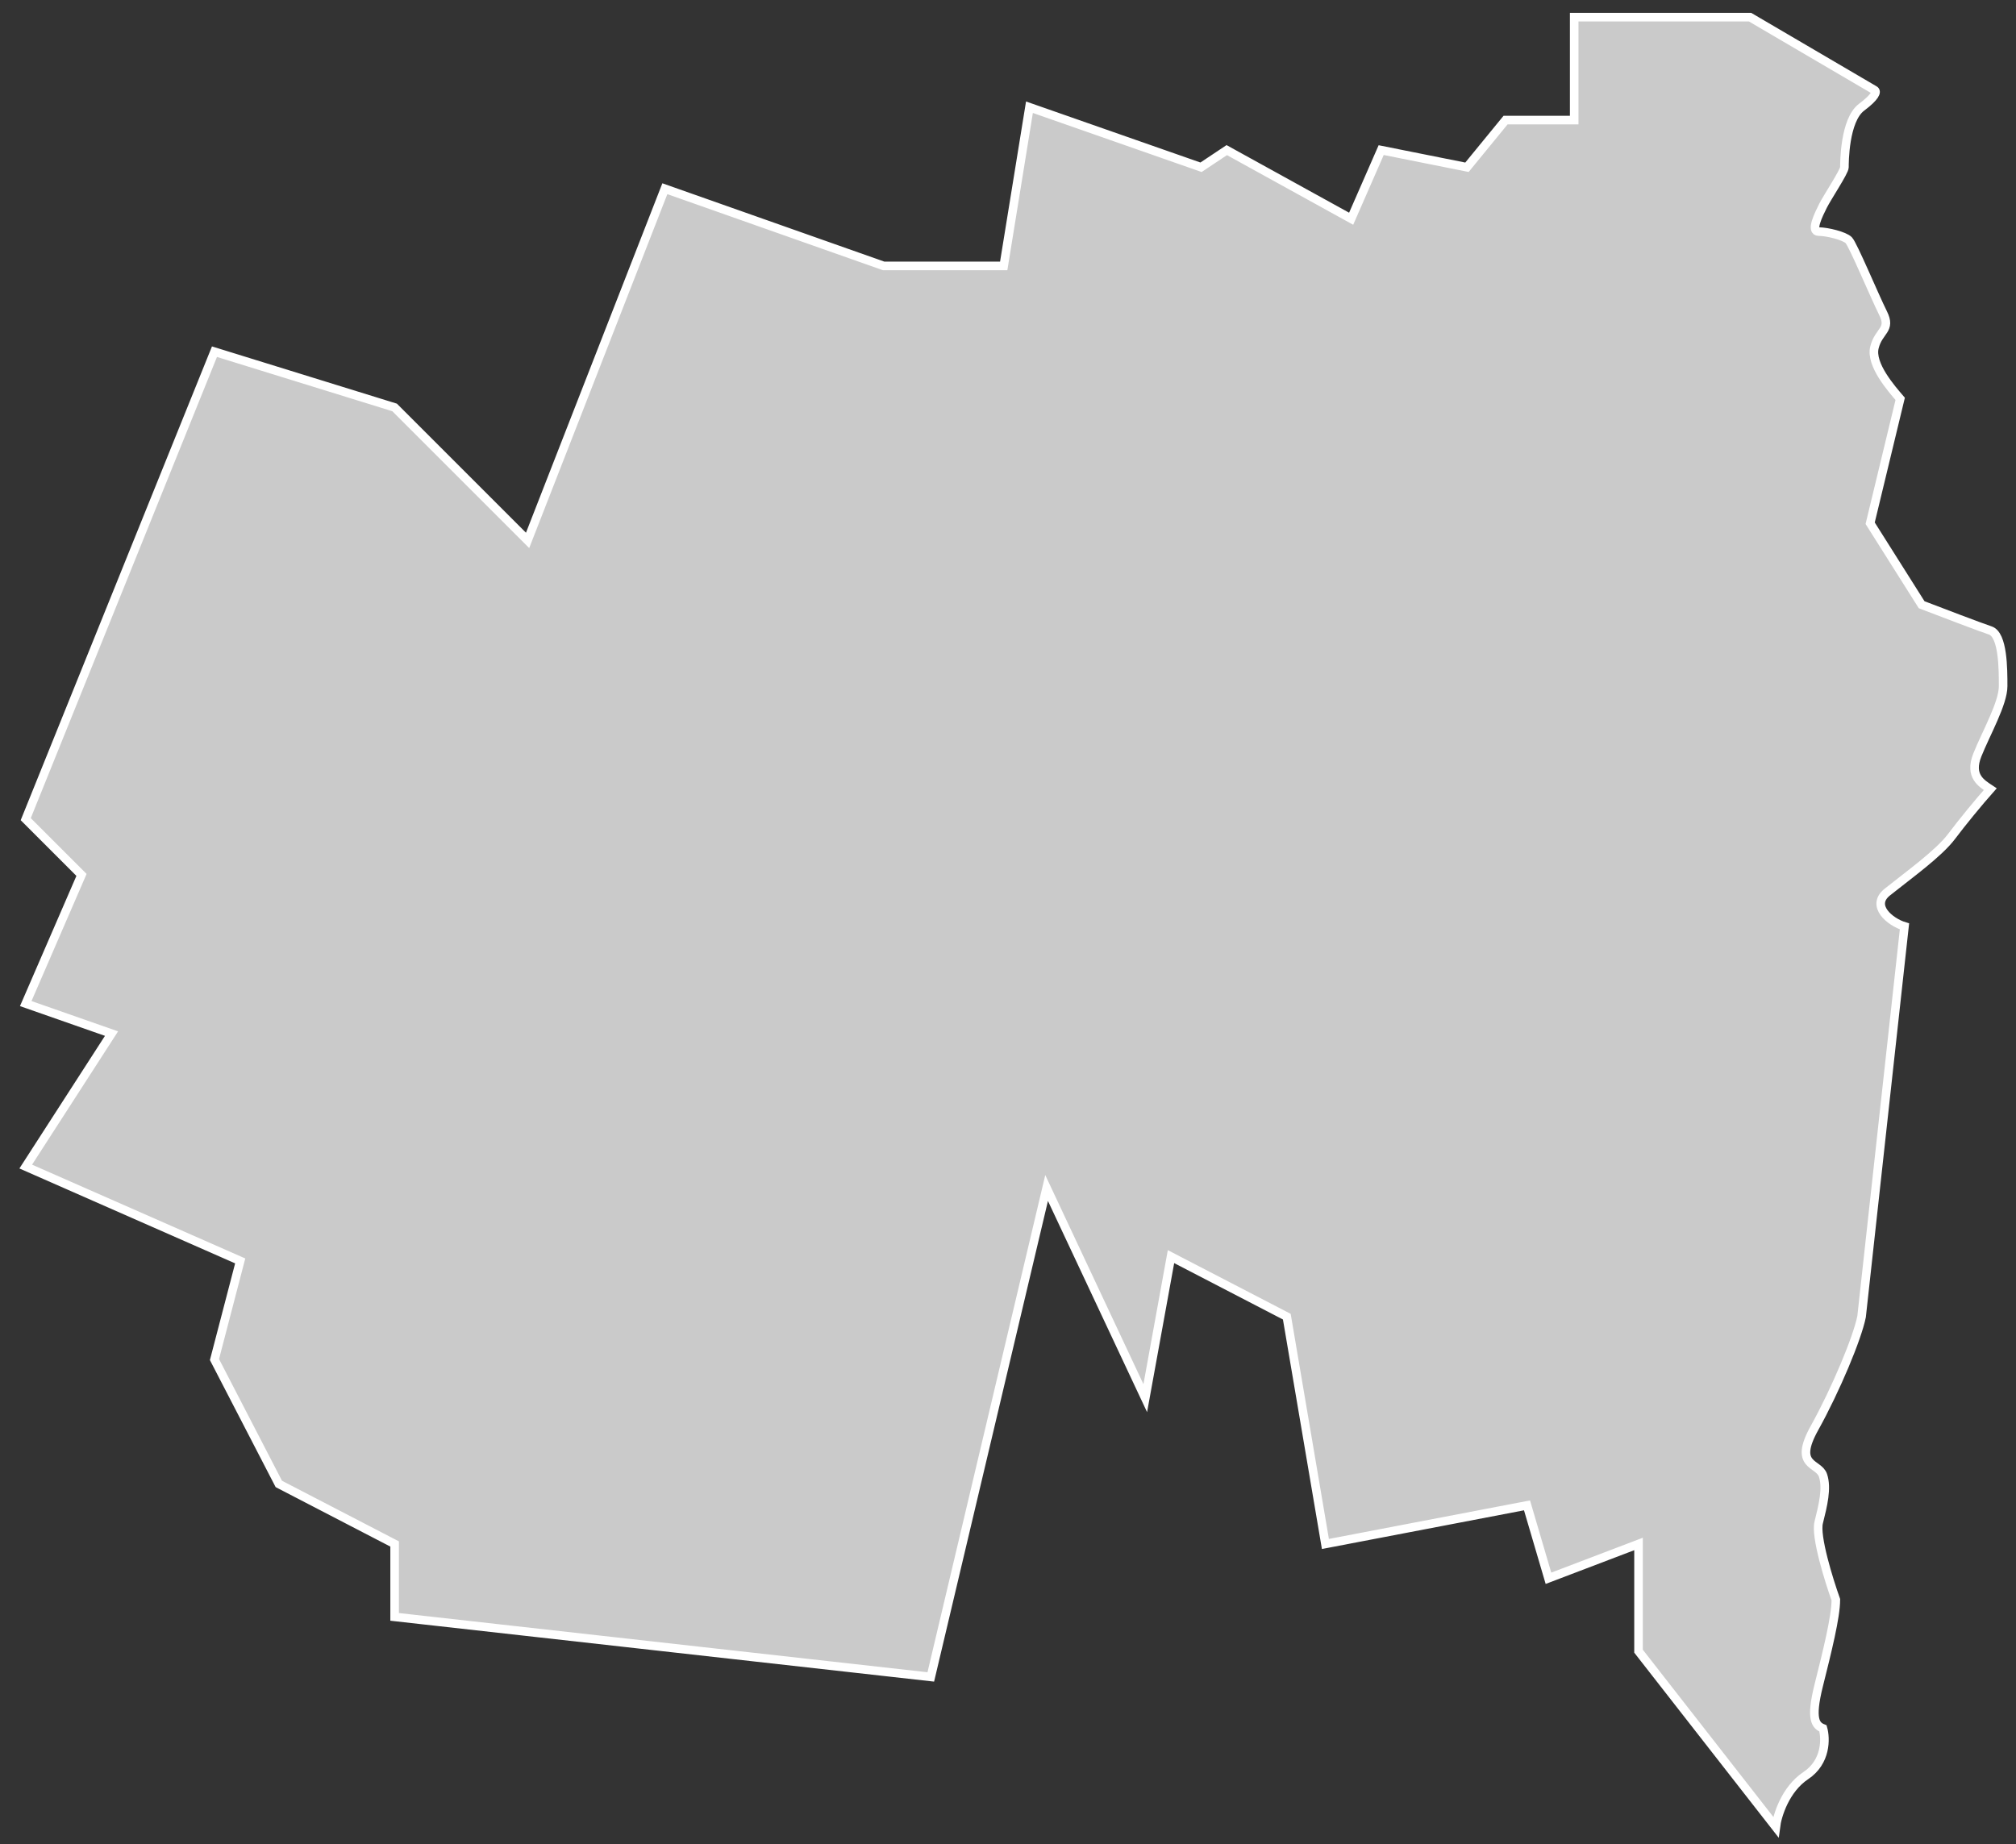 <svg width="235" height="215" viewBox="0 0 235 215" fill="none" xmlns="http://www.w3.org/2000/svg">
<rect x="0" y="0" width="235" height="215" fill="#333333" stroke="none"/>
<path d="M3 95.5L25 41L46 47.5L61.5 63L77.5 22L103 31H117L120 12.5L140 19.5L143 17.5L157.5 25.5L161 17.5L171 19.5L175.5 14H183.5V2H204L218.5 10.5C218.833 10.667 218.6 11.3 217 12.5C215 14 215 19 215 19.5C215 20 213 23 212.5 24C212 25 211 27 212 27C213 27 215 27.5 215.5 28C216 28.5 218.5 34.5 219.5 36.5C220.5 38.5 219 38.5 218.5 40.5C218 42.5 220.5 45.333 221.5 46.5L218 61L224 70.5C226.167 71.333 230.8 73.1 232 73.5C233.5 74 233.5 78 233.5 80C233.5 82 231.5 85.5 230.5 88C229.5 90.5 231 91.333 232 92C230.667 93.5 228.7 95.9 227.5 97.5C226 99.5 222.5 102 220 104C218 105.6 220.333 107.5 222 108L217 153.5C216.5 156 214 162 211.5 166.5C209 171 212 170.5 212.5 172C213 173.5 212.5 175.5 212 177.5C211.6 179.1 213.167 184.167 214 186.5C214 188.5 213 192.5 212 196.5C211 200.5 211.667 201.167 212.5 201.5C212.833 202.667 212.9 205.4 210.5 207C208.1 208.6 207.167 211.667 207 213L191 192.5V180L180.5 184L178 175.5L154.5 180L150 153.5L136.5 146.5L133.5 163L122 138.5L108.5 195.5L46 188.5V180L32.5 173L25 158.5L28 147L3 136L13 120.5L3 117L9.5 102L3 95.5Z" fill="#cacaca" stroke="#FFFFFF"/>
</svg>
